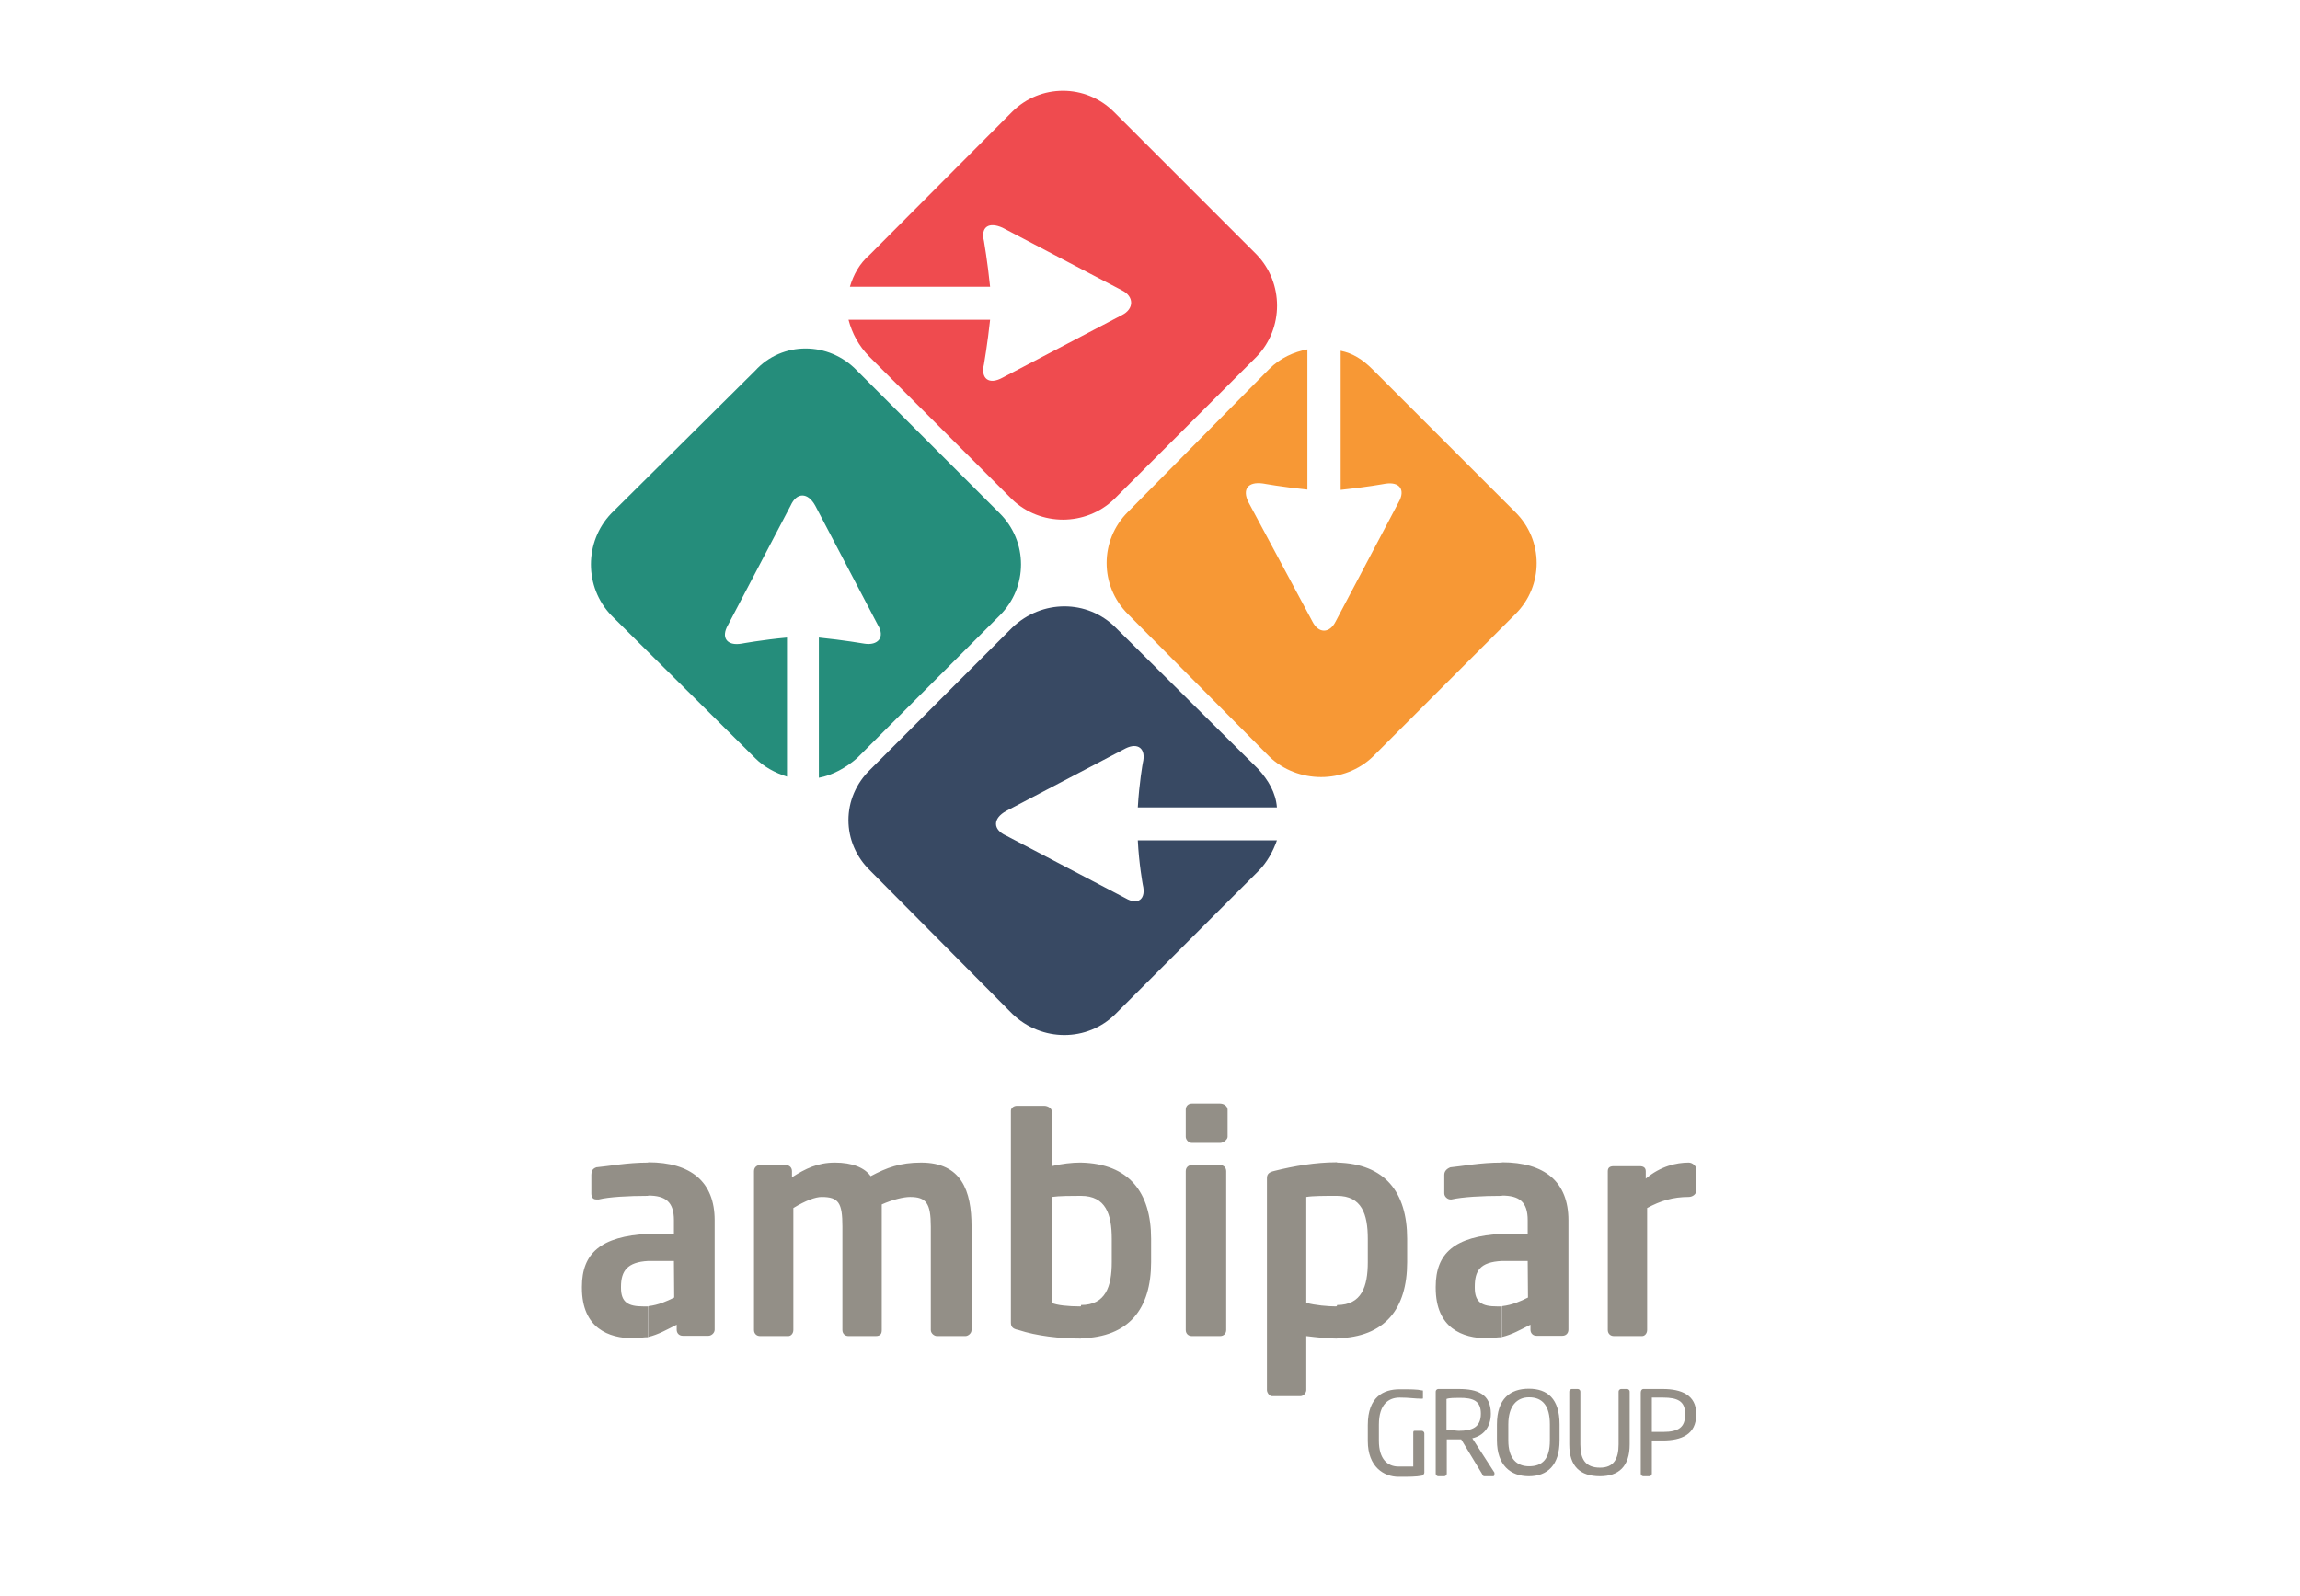 <?xml version="1.0" encoding="utf-8"?>
<!-- Generator: Adobe Illustrator 25.0.1, SVG Export Plug-In . SVG Version: 6.00 Build 0)  -->
<svg version="1.0" id="layer" xmlns="http://www.w3.org/2000/svg" xmlns:xlink="http://www.w3.org/1999/xlink" x="0px" y="0px"
	 viewBox="0 0 830 576" style="enable-background:new 0 0 830 576;" xml:space="preserve">
<style type="text/css">
	.st0{fill:#938F87;}
	.st1{fill:#258D7B;}
	.st2{fill:#F79835;}
	.st3{fill:#EF4B4F;}
	.st4{fill:#384963;}
	.st5{fill:#948F87;}
</style>
<path class="st0" d="M243.2,455.1c-7.1,0-7.1,0-7.1,0c-2.2,0-2.2,0-2.2,0c0-9.8,0-9.8,0-9.8c2.2,0,2.2,0,2.2,0c7.1,0,7.1,0,7.1,0
	c0-4.9,0-4.9,0-4.9c0-6.7-3.1-8.9-9.3-8.9c0-12,0-12,0-12c15.5,0,24,7.1,24,20.9c0,39.5,0,39.5,0,39.5c0,1.3-1.3,2.2-2.2,2.2
	c-9.3,0-9.3,0-9.3,0c-1.3,0-2.2-0.9-2.2-2.2c0-1.8,0-1.8,0-1.8c-3.6,1.8-6.7,3.6-10.2,4.4c0-11.1,0-11.1,0-11.1
	c3.6-0.4,6.7-1.8,9.3-3.1 M233.9,455.1c-7.5,0.4-9.8,3.6-9.8,9.3c0,0.4,0,0.4,0,0.4c0,5.3,2.7,6.7,8,6.7c1.8,0,1.8,0,1.8,0
	c0,11.1,0,11.1,0,11.1c-1.8,0-3.6,0.4-5.3,0.4c-8.9,0-18.6-3.6-18.6-18.2c0-0.4,0-0.4,0-0.4c0-12,6.7-18.2,24-19.1v9.8H233.9z
	 M233.9,419.6c0,12,0,12,0,12c-7.1,0-14.2,0.4-17.8,1.3c-0.9,0-0.9,0-0.9,0c-1.3,0-1.8-0.9-1.8-2.2c0-6.7,0-6.7,0-6.7
	c0-1.3,0.4-2.2,1.8-2.7C219.7,420.9,226.3,419.6,233.9,419.6z M348.4,482.2c0.9,0,2.2-0.9,2.2-2.2c0,0,0,0,0-37.3
	c0-12.9-3.6-23.1-18.2-23.1c-7.5,0-12.4,1.8-18.2,4.9c-2.2-3.1-6.7-4.9-12.9-4.9s-10.7,2.2-15.5,5.3c0,0,0,0,0-2.2
	c0-1.3-0.9-2.2-2.2-2.2c0,0,0,0-9.3,0c-1.3,0-2.2,0.9-2.2,2.2c0,0,0,0,0,57.3c0,1.3,0.9,2.2,2.2,2.2c0,0,0,0,10.2,0
	c0.9,0,1.8-0.9,1.8-2.2c0,0,0,0,0-44c4.4-2.7,8-4,10.2-4c6.2,0,7.5,2.2,7.5,10.7c0,0,0,0,0,37.3c0,1.3,0.9,2.2,2.2,2.2
	c0,0,0,0,9.8,0c1.8,0,2.2-0.9,2.2-2.2c0,0,0,0,0-37.3c0-2.7,0-5.3,0-8c4-1.8,8-2.7,10.2-2.7c5.8,0,7.5,2.2,7.5,10.7c0,0,0,0,0,37.3
	c0,1.3,1.3,2.2,2.2,2.2C338.2,482.2,338.2,482.2,348.4,482.2 M401.2,447.1c0-8.9-2.2-15.5-11.1-15.5c0-12,0-12,0-12
	c17.3,0.4,25.3,10.7,25.3,27.5c0,8.4,0,8.4,0,8.4c0,16.9-8,27.1-25.3,27.5c0-12,0-12,0-12c8.9,0,11.1-6.7,11.1-15.5 M390.1,431.6
	c-0.4,0-0.4,0-0.4,0c-2.7,0-7.5,0-10.2,0.4c0,38.2,0,38.2,0,38.2c1.8,0.9,6.2,1.3,10.2,1.3c0.4,0,0.4,0,0.4-0.4c0,12,0,12,0,12
	c-0.4,0-0.4,0-0.4,0c-7.1,0-15.5-0.9-22.2-3.1c-2.2-0.4-2.7-1.3-2.7-2.7c0-76.4,0-76.4,0-76.4c0-0.9,0.9-1.8,2.2-1.8
	c9.8,0,9.8,0,9.8,0c1.3,0,2.7,0.9,2.7,1.8c0,20,0,20,0,20c3.6-0.9,7.5-1.3,10.2-1.3c0.4,0,0.4,0,0.4,0V431.6z M440.3,482.2
	c-10.2,0-10.2,0-10.2,0c-1.3,0-2.2-0.9-2.2-2.2c0-57.3,0-57.3,0-57.3c0-1.3,0.9-2.2,2.2-2.2c10.2,0,10.2,0,10.2,0
	c1.3,0,2.2,0.9,2.2,2.2c0,57.3,0,57.3,0,57.3C442.5,481.3,441.6,482.2,440.3,482.2 M440.3,412.5c-10.2,0-10.2,0-10.2,0
	c-1.3,0-2.2-1.3-2.2-2.2c0-9.8,0-9.8,0-9.8c0-1.3,0.9-2.2,2.2-2.2c10.2,0,10.2,0,10.2,0c1.3,0,2.7,0.9,2.7,2.2c0,9.8,0,9.8,0,9.8
	C443,411.2,441.6,412.5,440.3,412.5z M493.6,447.1c0-8.9-2.2-15.5-11.1-15.5c0-12,0-12,0-12c17.3,0.4,25.3,10.7,25.3,27.5
	c0,8.4,0,8.4,0,8.4c0,16.9-8,27.1-25.3,27.5c0-12,0-12,0-12c8.9,0,11.1-6.7,11.1-15.5 M482.5,431.6c-0.4,0-0.4,0-0.4,0
	c-4,0-8.4,0-10.7,0.4c0,38.2,0,38.2,0,38.2c3.1,0.9,8,1.3,10.7,1.3c0,0,0.4,0,0.4-0.4c0,12,0,12,0,12c-0.4,0-0.4,0-0.4,0
	c-2.7,0-6.7-0.4-10.7-0.9c0,19.5,0,19.5,0,19.5c0,0.9-0.9,2.2-2.2,2.2c-10.2,0-10.2,0-10.2,0c-0.9,0-1.8-1.3-1.8-2.2
	c0-76.4,0-76.4,0-76.4c0-1.3,0.4-2.2,2.7-2.7c7.1-1.8,15.1-3.1,22.2-3.1c0.4,0,0.4,0,0.4,0V431.6z M551.3,455.1c-6.7,0-6.7,0-6.7,0
	c-2.7,0-2.7,0-2.7,0c0-9.8,0-9.8,0-9.8c2.7,0,2.7,0,2.7,0c6.7,0,6.7,0,6.7,0c0-4.9,0-4.9,0-4.9c0-6.7-3.1-8.9-9.3-8.9
	c0-12,0-12,0-12c15.5,0,24,7.1,24,20.9c0,39.5,0,39.5,0,39.5c0,1.3-0.9,2.2-2.2,2.2c-9.3,0-9.3,0-9.3,0c-1.3,0-2.2-0.9-2.2-2.2
	c0-1.8,0-1.8,0-1.8c-3.6,1.8-6.7,3.6-10.2,4.4c0-11.1,0-11.1,0-11.1c3.6-0.4,6.7-1.8,9.3-3.1 M542,455.1c-8,0.4-9.8,3.6-9.8,9.3
	c0,0.4,0,0.4,0,0.4c0,5.3,2.7,6.7,8,6.7c1.8,0,1.8,0,1.8,0c0,11.1,0,11.1,0,11.1c-1.8,0-3.6,0.4-5.3,0.4c-8.9,0-18.6-3.6-18.6-18.2
	c0-0.4,0-0.4,0-0.4c0-12,6.7-18.2,24-19.1L542,455.1L542,455.1z M542,419.6c0,12,0,12,0,12c-7.1,0-14.2,0.4-18.2,1.3
	c-0.4,0-0.4,0-0.4,0c-0.9,0-2.2-0.9-2.2-2.2c0-6.7,0-6.7,0-6.7c0-1.3,0.9-2.2,2.2-2.7C527.8,420.9,534,419.6,542,419.6z M609.4,432
	c1.3,0,2.7-0.9,2.7-2.2c0,0,0,0,0-8c0-0.9-1.3-2.2-2.7-2.2c-4.4,0-10.2,1.3-15.5,5.8c0,0,0,0,0-2.7c0-1.3-0.9-1.8-2.2-1.8
	c0,0,0,0-9.3,0c-1.3,0-2.2,0.4-2.2,1.8c0,0,0,0,0,57.3c0,1.3,0.9,2.2,2.2,2.2c0,0,0,0,10.2,0c0.9,0,1.8-0.9,1.8-2.2c0,0,0,0,0-44
	C599.2,433.4,603.7,432,609.4,432"/>
<path class="st1" d="M267.6,232.3c-5.3,0.9-7.5-2.2-4.9-6.7c22.6-43.1,22.6-43.1,22.6-43.1c2.2-4.9,6.2-4.9,8.9,0
	c22.6,43.1,22.6,43.1,22.6,43.1c2.7,4.4,0,7.5-4.9,6.7c0,0-7.5-1.3-16.4-2.2c0,50.6,0,50.6,0,50.6c4.9-0.9,9.8-3.6,13.8-7.1
	c51.5-51.5,51.5-51.5,51.5-51.5c10.2-10.2,10.2-26.6,0-36.8c-51.5-51.5-51.5-51.5-51.5-51.5c-10.2-10.7-27.1-10.7-36.8,0
	c-51.9,51.5-51.9,51.5-51.9,51.5c-9.8,10.2-9.8,26.6,0,36.8c51.9,51.5,51.9,51.5,51.9,51.5c3.1,3.1,7.1,5.3,11.5,6.7
	c0-50.2,0-50.2,0-50.2C275.2,230.9,267.6,232.3,267.6,232.3"/>
<path class="st2" d="M546.8,184.8c-51.5-51.5-51.5-51.5-51.5-51.5c-3.6-3.6-7.1-5.8-11.5-6.7c0,50.2,0,50.2,0,50.2
	c8.9-0.9,16-2.2,16-2.2c5.3-0.9,7.5,2.2,4.9,6.7c-22.7,43-22.7,43-22.7,43c-2.2,4.4-6.2,4.4-8.4,0c-23.1-43.1-23.1-43.1-23.1-43.1
	c-2.2-4.4-0.4-7.5,5.3-6.7c0,0,7.1,1.3,16,2.2c0-50.6,0-50.6,0-50.6c-4.9,0.9-9.8,3.1-13.8,7.1c-51,51.6-51,51.6-51,51.6
	c-10.2,10.2-10.2,26.6,0,36.8c51.1,51.5,51.1,51.5,51.1,51.5c10.2,9.8,27.1,9.8,37.3,0c51.5-51.5,51.5-51.5,51.5-51.5
	C557.1,211.4,557.1,195,546.8,184.8"/>
<path class="st3" d="M355.1,87.1c-1.3-5.3,1.8-7.1,6.7-4.9c43.1,22.6,43.1,22.6,43.1,22.6c4.4,2.2,4.4,6.7,0,8.9
	c-43.1,22.6-43.1,22.6-43.1,22.6c-4.9,2.7-8,0.4-6.7-4.9c0,0,1.3-7.5,2.2-16c-51.1,0-51.1,0-51.1,0c1.3,4.9,3.6,9.3,7.5,13.3
	c51.5,51.5,51.5,51.5,51.5,51.5c10.2,9.8,26.6,9.8,36.8,0c51.5-51.5,51.5-51.5,51.5-51.5c9.8-10.2,9.8-26.6,0-36.8
	C402,40.4,402,40.4,402,40.4c-10.2-10.2-26.6-10.2-36.8,0C313.8,92,313.8,92,313.8,92c-3.6,3.1-5.8,7.1-7.1,11.5
	c50.6,0,50.6,0,50.6,0C356.4,94.6,355.1,87.1,355.1,87.1"/>
<path class="st4" d="M402.6,365.9c51.5-51.5,51.5-51.5,51.5-51.5c3.1-3.1,5.3-7.1,6.7-11.1c-50.2,0-50.2,0-50.2,0
	c0.4,8.4,1.8,16,1.8,16c1.3,5.3-1.8,7.5-6.2,4.9c-43.1-22.6-43.1-22.6-43.1-22.6c-4.9-2.2-4.9-6.2,0-8.9
	c43.1-22.6,43.1-22.6,43.1-22.6c4.4-2.2,7.5,0,6.2,5.3c0,0-1.3,7.1-1.8,16c50.2,0,50.2,0,50.2,0c-0.4-5.3-3.1-9.8-6.7-13.8
	c-51.5-51.1-51.5-51.1-51.5-51.1c-10.2-10.2-26.6-10.2-37.3,0c-51.1,51.1-51.1,51.1-51.1,51.1c-10.7,10.2-10.7,26.6,0,36.8
	c51.1,51.5,51.1,51.5,51.1,51.5C375.9,376.1,392.4,376.1,402.6,365.9"/>
<path class="st5" d="M514,531.5c0-14.2,0-14.2,0-14.2c0-0.4-0.4-0.9-0.9-0.9c-2.7,0-2.7,0-2.7,0c-0.4,0-0.4,0.4-0.4,0.9
	c0,12,0,12,0,12c-0.9,0-2.7,0-5.3,0c-4,0-7.1-2.7-7.1-9.3c0-5.8,0-5.8,0-5.8c0-7.5,3.6-9.8,7.5-9.8c3.6,0,5.3,0.4,8,0.4
	c0.4,0,0.4,0,0.4-0.4c0-2.2,0-2.2,0-2.2c0-0.4,0-0.4-0.4-0.4c-1.8-0.4-4-0.4-8-0.4c-5.8,0-11.5,2.7-11.5,12.9c0,5.8,0,5.8,0,5.8
	c0,9.3,5.8,12.9,11.1,12.9c4,0,6.2,0,8.4-0.4C513.6,532.4,514,531.9,514,531.5 M539.3,531.9c0,0,0,0,0-0.4c-8-12.4-8-12.4-8-12.4
	c4-0.9,6.7-4,6.7-8.9c0-7.1-4.9-8.9-11.5-8.9c-2.2,0-5.8,0-7.5,0c-0.4,0-0.9,0.4-0.9,0.9c0,29.7,0,29.7,0,29.7
	c0,0.4,0.4,0.9,0.9,0.9c2.2,0,2.2,0,2.2,0c0.4,0,0.9-0.4,0.9-0.9c0-12.4,0-12.4,0-12.4c2.2,0,3.1,0,4.4,0c0.4,0,0.4,0,0.4,0
	c0.4,0,0.4,0,0.4,0c7.5,12.4,7.5,12.4,7.5,12.4c0.4,0.9,0.4,0.9,1.3,0.9c2.7,0,2.7,0,2.7,0C539.3,532.8,539.3,532.4,539.3,531.9z
	 M534.4,510.2c0,4.9-3.1,6.2-8,6.2c-0.9,0-2.7-0.4-4.4-0.4c0-11.1,0-11.1,0-11.1c0.9-0.4,3.1-0.4,4.4-0.4
	C531.8,504.4,534.4,505.7,534.4,510.2z M562.8,519.9c0-5.8,0-5.8,0-5.8c0-9.3-4.4-12.9-11.1-12.9c-6.7,0-11.5,3.6-11.5,12.9
	c0,5.8,0,5.8,0,5.8c0,8.9,4.9,12.9,11.5,12.9C558.4,532.8,562.8,528.8,562.8,519.9z M559.3,519.9c0,6.7-2.7,9.3-7.5,9.3
	c-4.4,0-7.5-2.7-7.5-9.3c0-5.8,0-5.8,0-5.8c0-6.7,3.1-9.8,7.5-9.8c4.9,0,7.5,3.1,7.5,9.8V519.9z M588.1,521.3c0-19.1,0-19.1,0-19.1
	c0-0.4-0.4-0.9-0.9-0.9c-2.2,0-2.2,0-2.2,0c-0.4,0-0.9,0.4-0.9,0.9c0,19.1,0,19.1,0,19.1c0,5.3-1.8,8.4-6.7,8.4
	c-5.3,0-7.1-3.1-7.1-8.4c0-19.1,0-19.1,0-19.1c0-0.4-0.4-0.9-0.9-0.9c-2.2,0-2.2,0-2.2,0c-0.4,0-0.9,0.4-0.9,0.9
	c0,19.1,0,19.1,0,19.1c0,8,4,11.5,11.1,11.5C584.1,532.8,588.1,529.3,588.1,521.3z M612.1,510.6c0-0.4,0-0.4,0-0.4
	c0-6.7-5.3-8.9-12-8.9c-2.7,0-5.3,0-7.1,0c-0.4,0-0.9,0.4-0.9,1.3c0,29.3,0,29.3,0,29.3c0,0.4,0.4,0.9,0.9,0.9c2.2,0,2.2,0,2.2,0
	c0.4,0,0.9-0.4,0.9-0.9c0-12,0-12,0-12c0.9,0,2.7,0,4,0C606.8,519.9,612.1,517.7,612.1,510.6z M608.1,510.6c0,4.4-2.2,6.2-8,6.2
	c-0.9,0-3.1,0-4,0c0-12.4,0-12.4,0-12.4c0.9,0,2.7,0,4,0c5.3,0,8,1.3,8,5.8V510.6z"/>
</svg>
